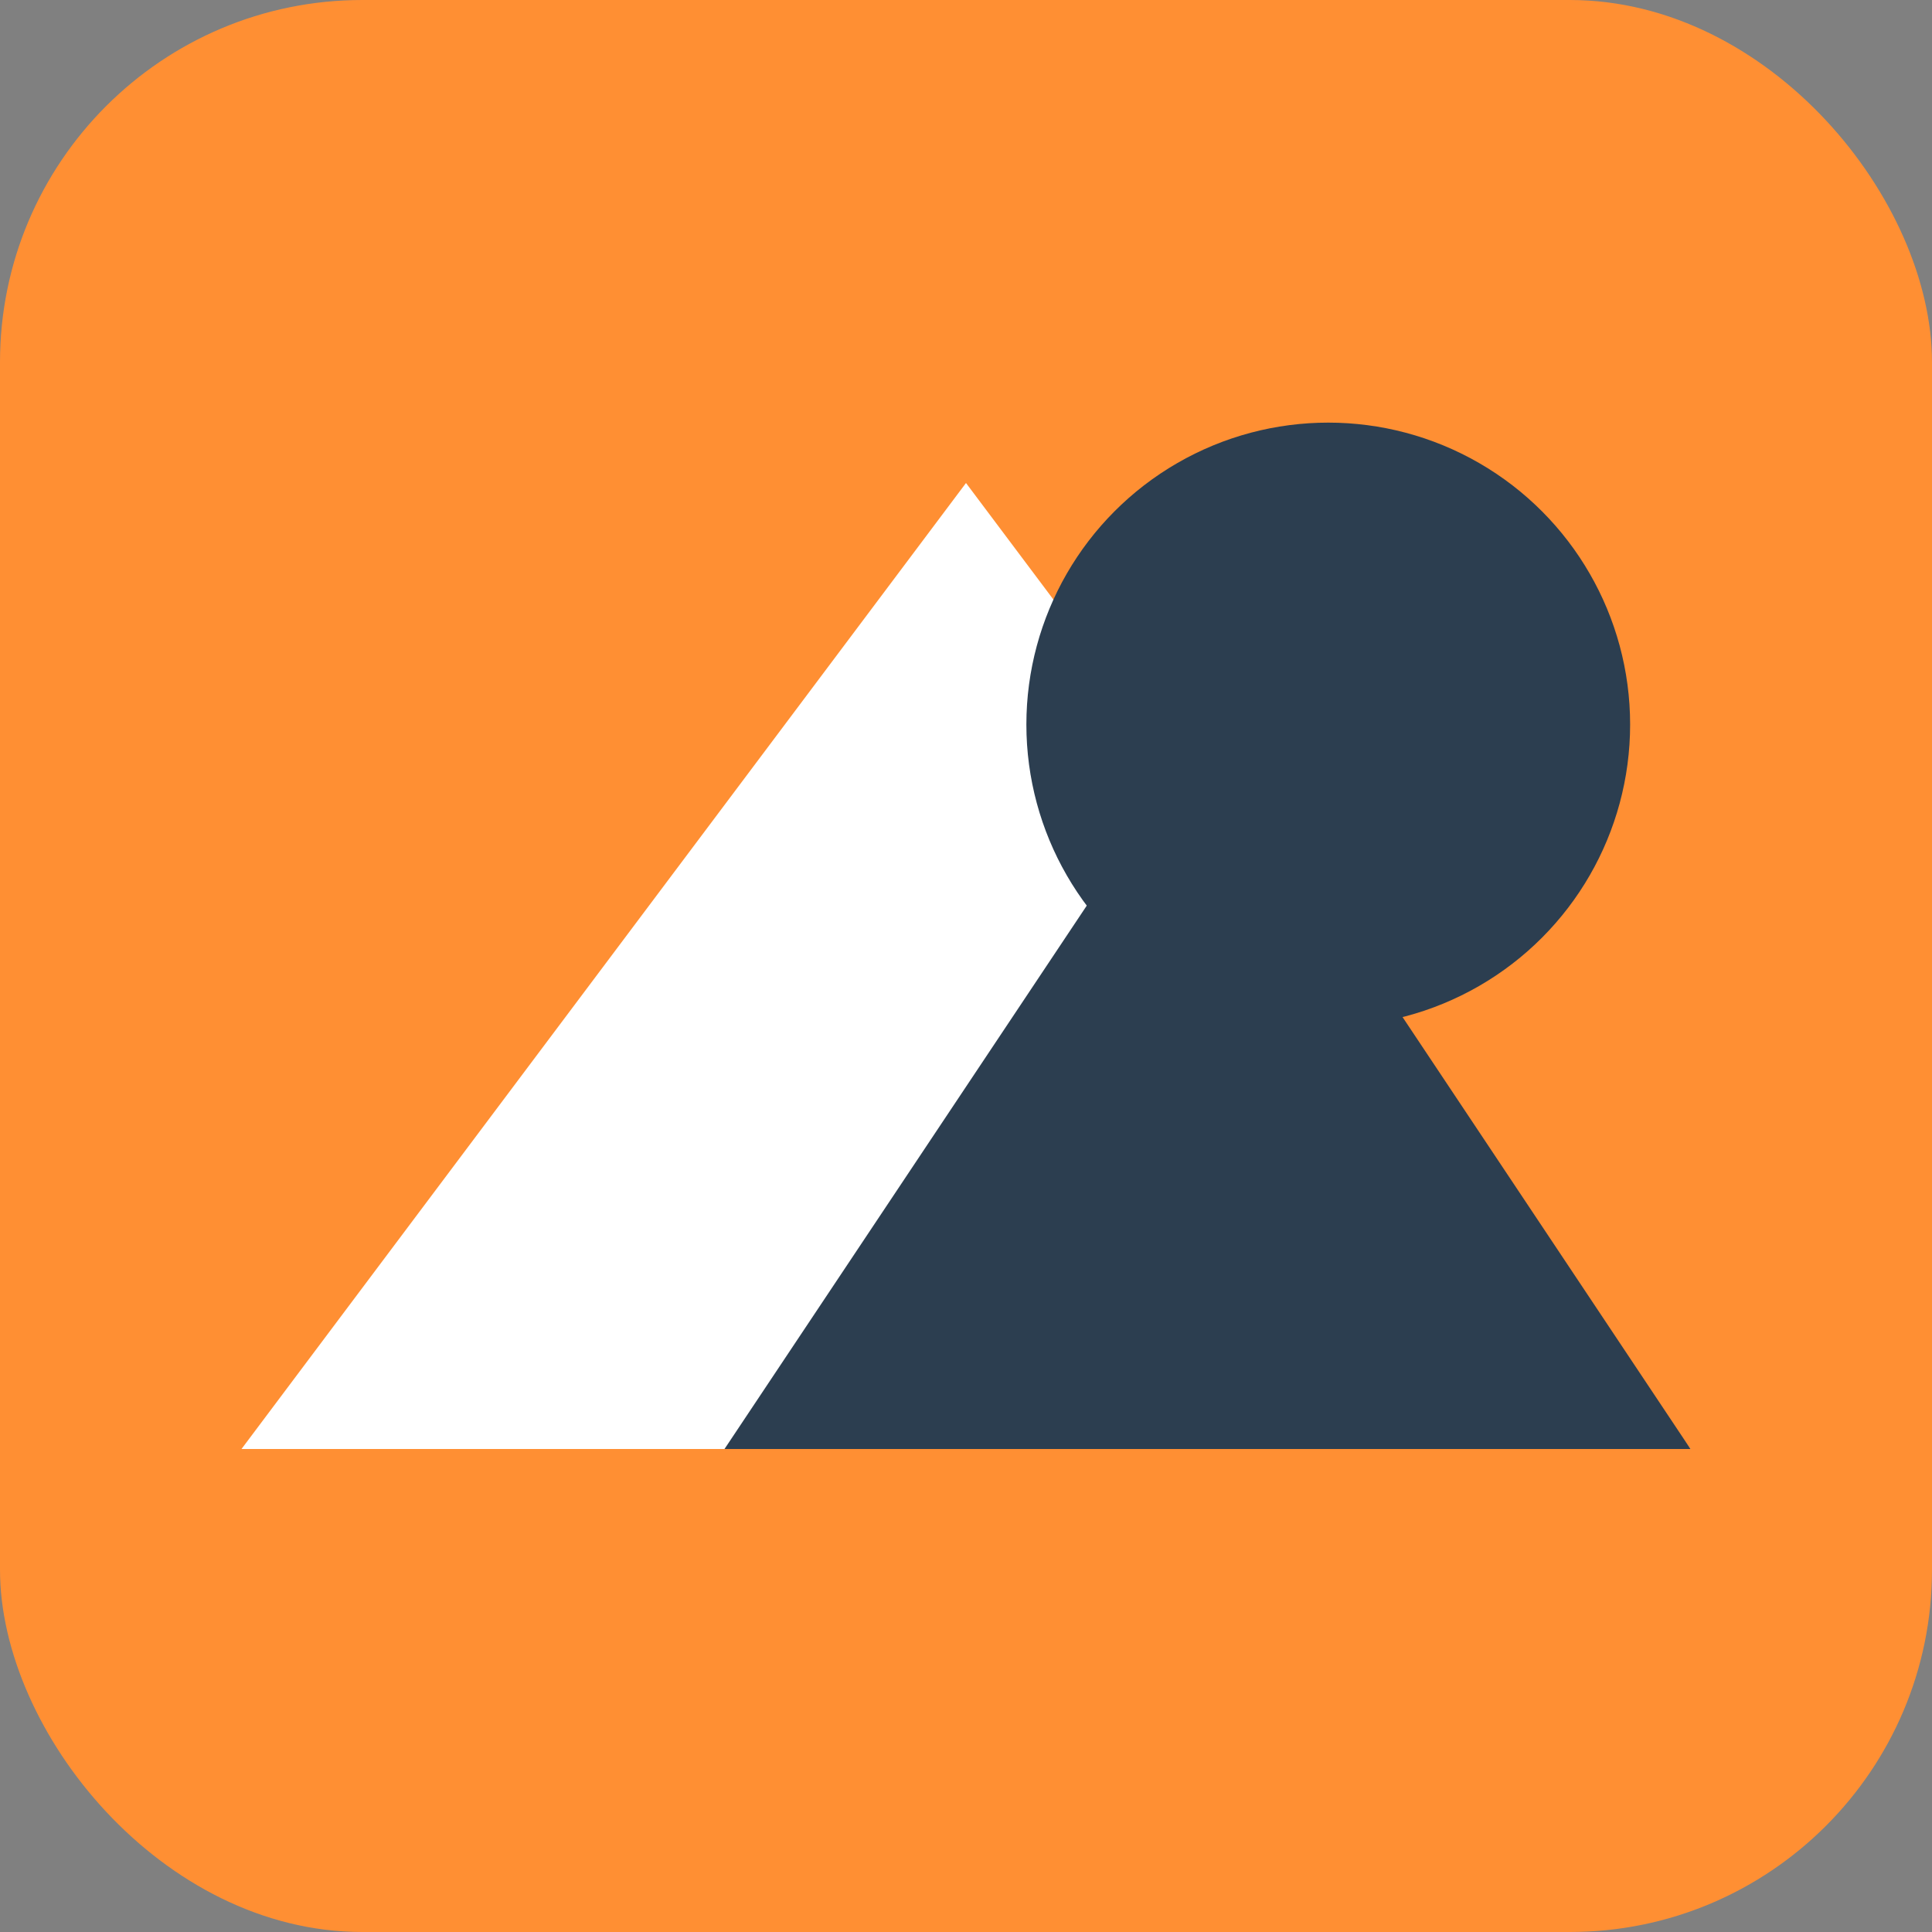 <svg xmlns="http://www.w3.org/2000/svg" width="32" height="32" viewBox="0 0 32 32">
  <rect x="0" y="0" width="32" height="32" fill="#808080" stroke="none"/>
  <!-- PropaSpiet Favicon -->
  
  <!-- Background -->
  <rect x="0" y="0" width="32" height="32" rx="6" fill="#ff8f33" />
  
  <!-- Mountains symbol (simplified from logo) -->
  <polygon points="4,24 16,8 28,24" fill="white" />
  <polygon points="12,24 20,12 28,24" fill="#2c3e50" />
  
  <!-- Sun/Circle -->
  <circle cx="22" cy="12" r="5" fill="#2c3e50" />
</svg>
